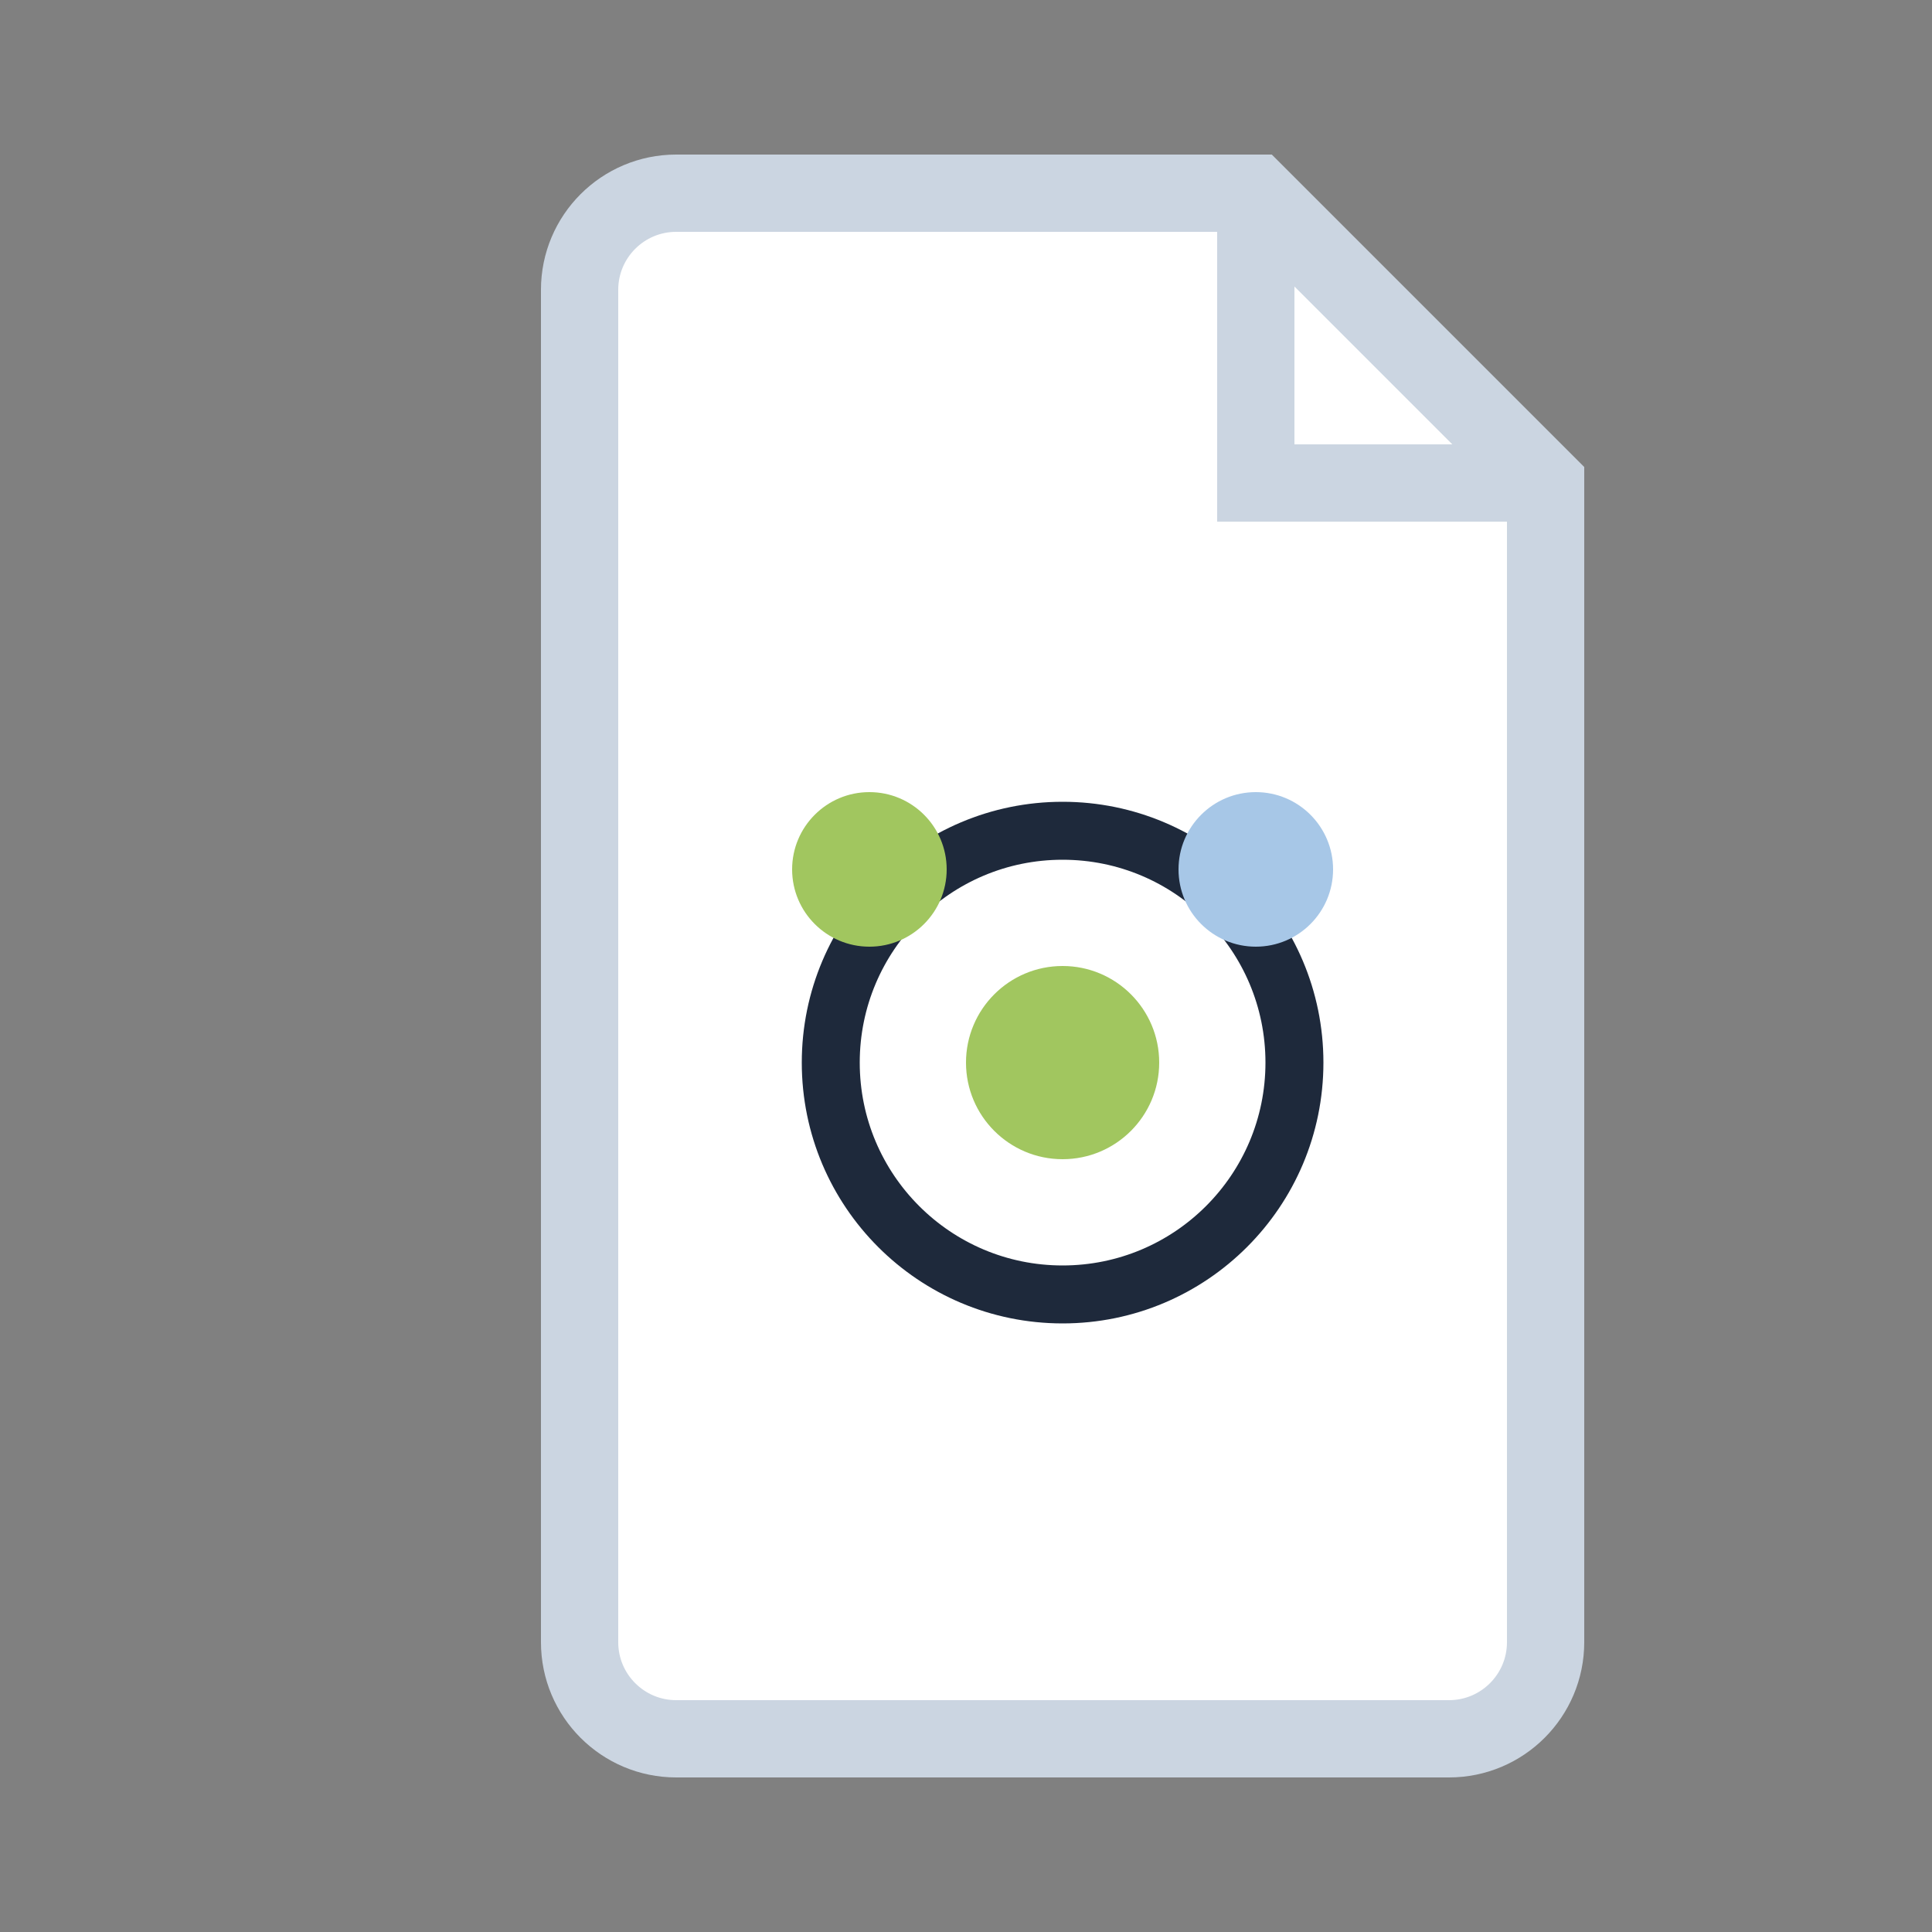 <svg xmlns="http://www.w3.org/2000/svg" viewBox="0 0 100 100" fill="none">
  <rect x="0" y="0" width="100" height="100" fill="#808080" stroke="none"/>
  <!-- Simplified Document Base -->
  <path d="M30 15C30 12.239 32.239 10 35 10H65L80 25V85C80 87.761 77.761 90 75 90H35C32.239 90 30 87.761 30 85V15Z" fill="#ffffff" stroke="#CBD5E1" stroke-width="4"/>
  <path d="M65 10V25H80" stroke="#CBD5E1" stroke-width="4" fill="none"/>
  
  <!-- Core AI Symbol (Static for Favicon) -->
  <circle cx="55" cy="55" r="12" stroke="#1E293B" stroke-width="3" />
  <circle cx="55" cy="55" r="5" fill="#A1C65F" />
  
  <!-- Accents -->
  <circle cx="45" cy="45" r="4" fill="#A1C65F" />
  <circle cx="65" cy="45" r="4" fill="#A7C7E7" />
</svg>
